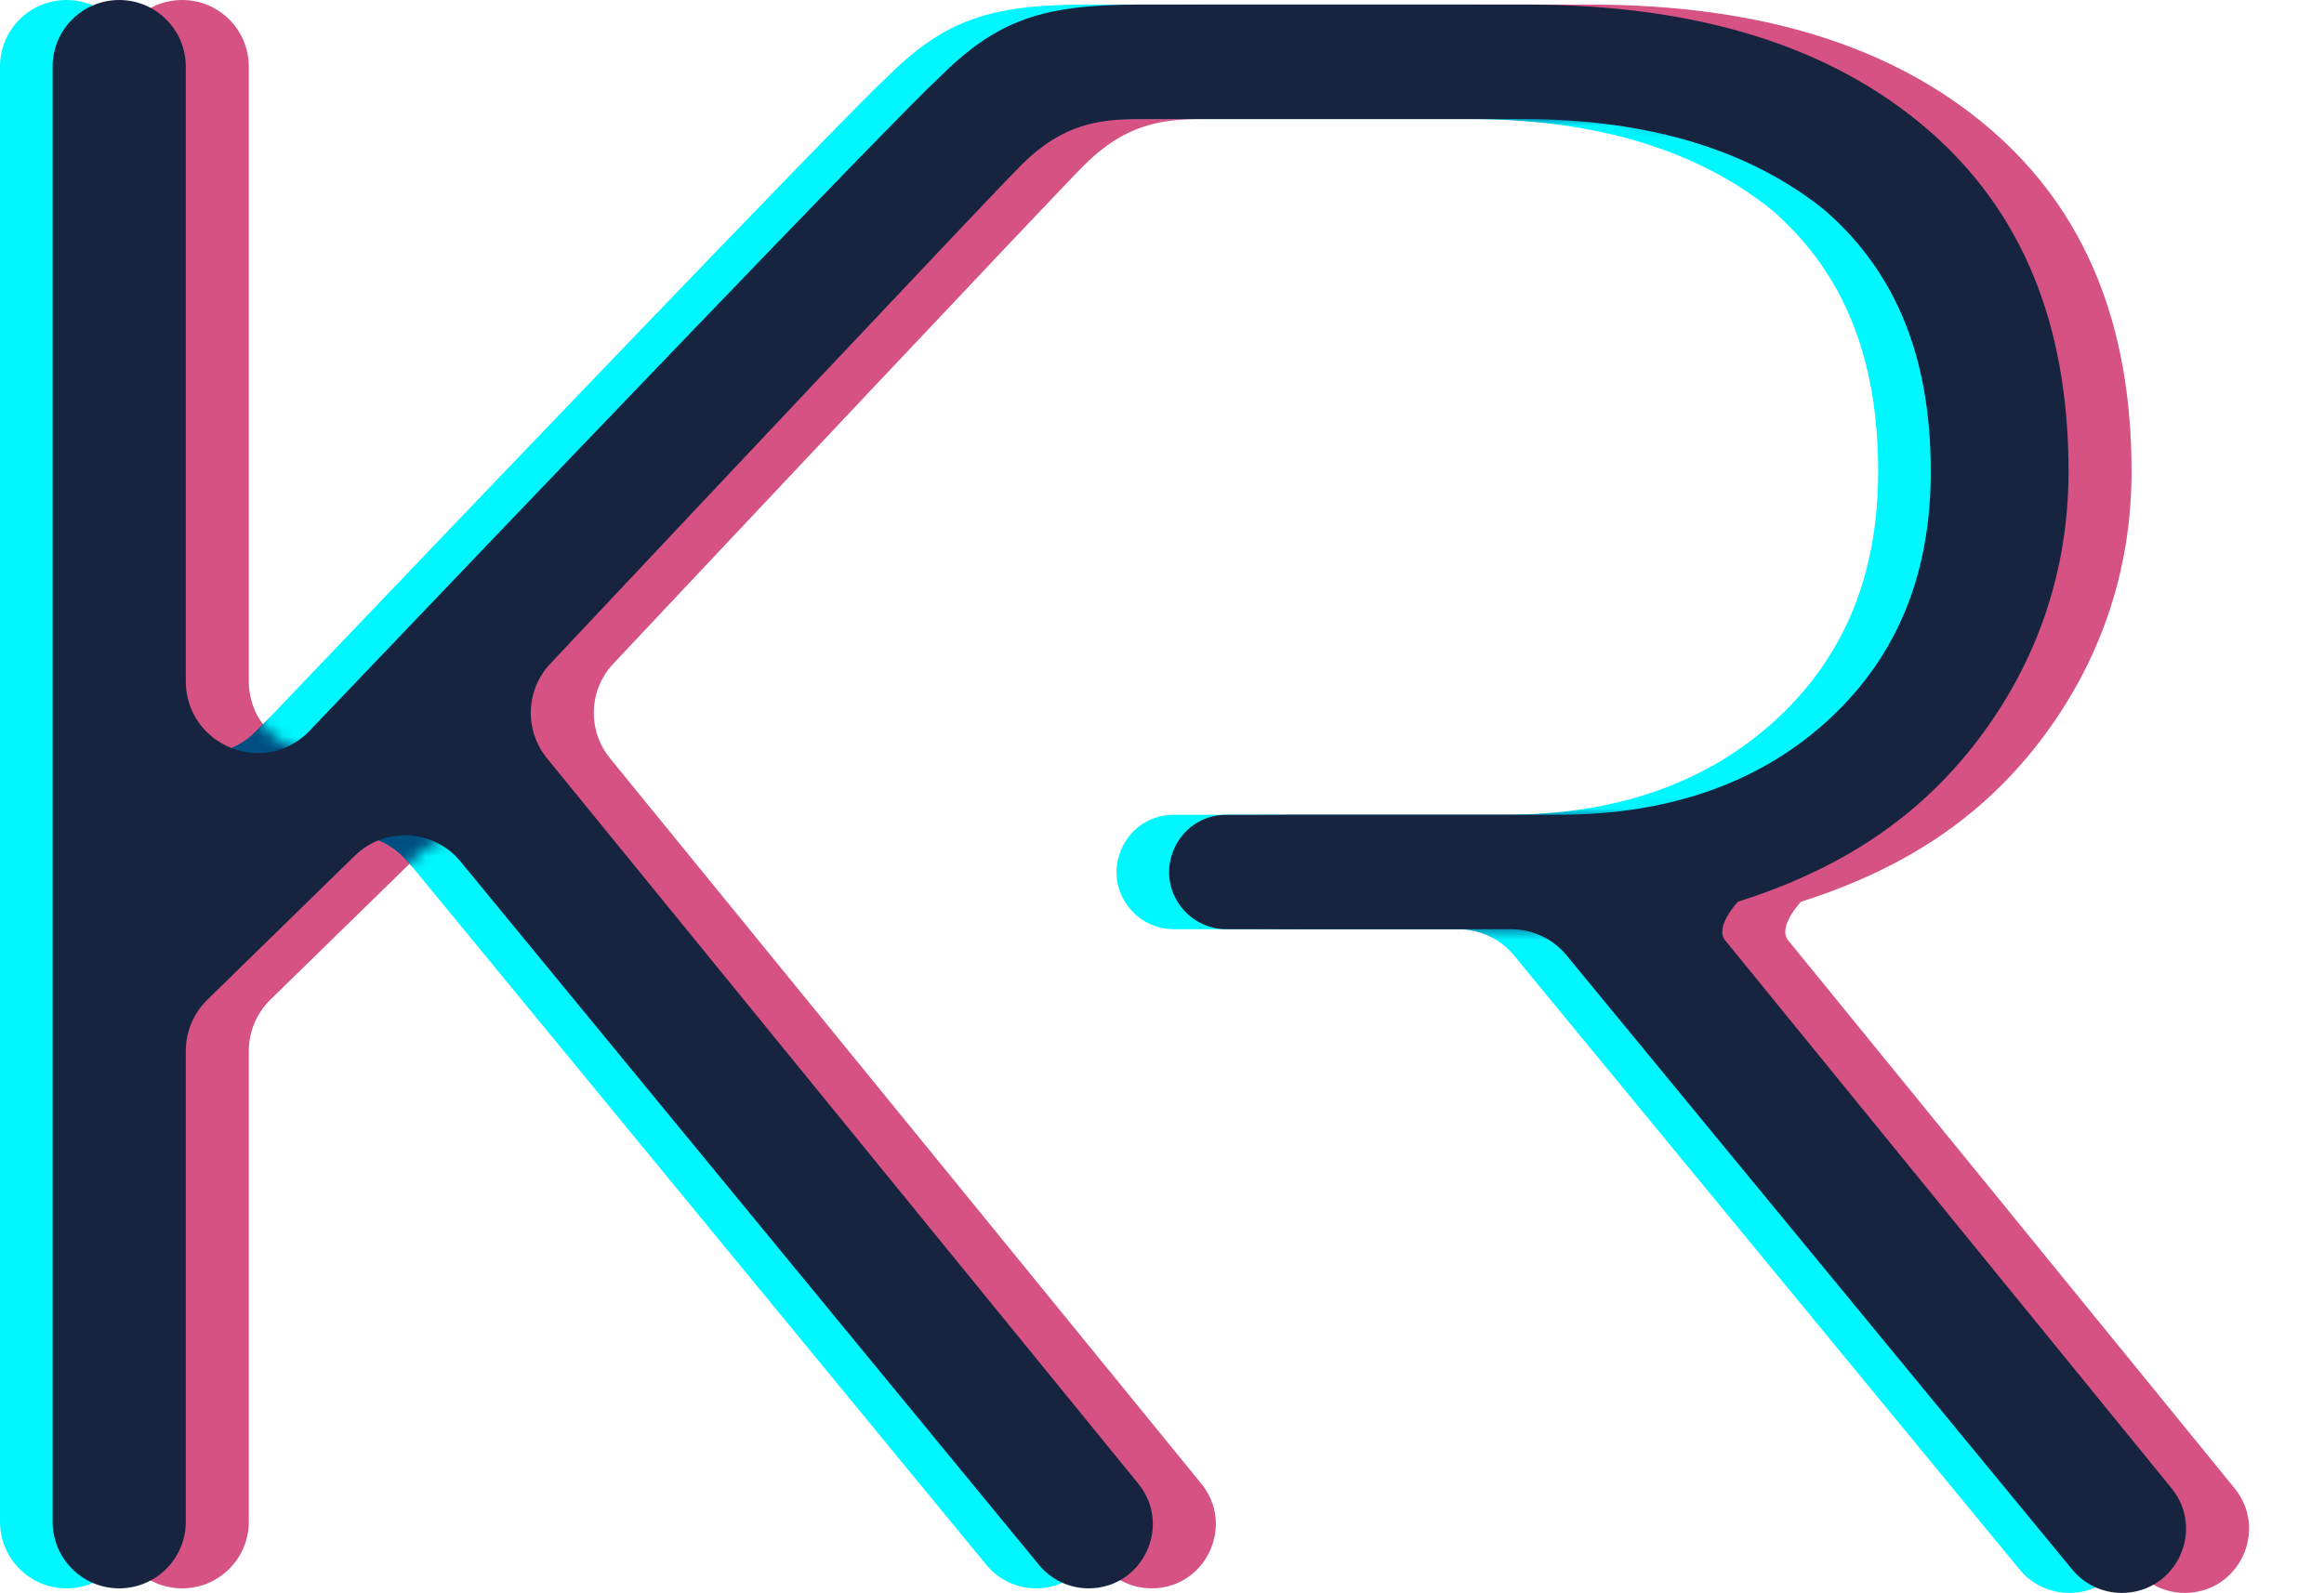 <svg width="194" height="133" viewBox="0 0 194 133" fill="none" xmlns="http://www.w3.org/2000/svg">
<path d="M149.266 78.506C148.36 77.394 150.336 75.29 150.336 75.29V75.29C158.769 72.615 165.282 68.411 170.269 61.914C175.252 55.417 177.936 47.773 177.936 39.365C177.936 27.135 174.102 17.581 166.048 10.701C157.998 3.822 146.882 0.382 132.698 0.382C132.698 0.382 110.465 0.382 100.502 0.382C92.452 0.382 88.619 1.529 83.636 6.497C79.987 9.855 47.983 43.327 31.099 61.018C27.36 64.936 20.769 62.268 20.769 56.852L20.769 5.558C20.769 2.489 18.28 0 15.211 0V0C12.141 0 9.652 2.489 9.652 5.558L9.652 127.059C9.652 130.129 12.141 132.618 15.211 132.618V132.618C18.28 132.618 20.769 130.129 20.769 127.059V87.754C20.769 86.138 21.421 84.591 22.577 83.461L34.877 71.449C37.392 68.992 41.47 69.215 43.703 71.931L91.996 130.664C93.013 131.901 94.53 132.618 96.132 132.618V132.618C100.644 132.618 103.133 127.379 100.282 123.881L50.92 63.31C49.021 60.979 49.133 57.609 51.193 55.419C61.063 44.922 88.035 16.252 90.536 13.759C93.986 10.319 97.052 9.937 100.502 9.937L132.319 9.937C143.052 9.937 151.486 12.612 157.619 17.581C163.752 22.931 166.436 30.192 166.436 39.365C166.436 47.773 163.752 54.652 158.002 60.003C152.252 65.353 144.586 68.029 135.386 68.029H108.552H107.641C103.527 68.029 101.337 72.883 104.059 75.967V75.967C104.966 76.995 106.261 77.583 107.632 77.583C112.403 77.583 124.049 77.583 131.407 77.583C133.2 77.583 134.896 78.385 136.036 79.77L178.245 131.048C179.263 132.284 180.78 133 182.381 133V133C186.894 133 189.384 127.76 186.534 124.261L149.266 78.506Z" fill="#D55282"/>
<path d="M139.613 78.506C138.707 77.394 140.683 75.29 140.683 75.29V75.29C149.117 72.615 155.629 68.411 160.617 61.914C165.6 55.417 168.283 47.773 168.283 39.365C168.283 27.135 164.45 17.581 156.396 10.701C148.346 3.822 137.229 0.382 123.046 0.382C123.046 0.382 100.813 0.382 90.85 0.382C82.8 0.382 78.967 1.529 73.983 6.497C70.335 9.855 38.331 43.327 21.447 61.018C17.708 64.936 11.117 62.268 11.117 56.852L11.117 5.558C11.117 2.489 8.628 0 5.558 0V0C2.489 0 0 2.489 0 5.558L0 127.059C0 130.129 2.489 132.618 5.558 132.618V132.618C8.628 132.618 11.117 130.129 11.117 127.059L11.117 87.754C11.117 86.138 11.768 84.591 12.924 83.461L25.224 71.449C27.739 68.992 31.818 69.215 34.051 71.931L82.344 130.664C83.361 131.901 84.878 132.618 86.479 132.618V132.618C90.992 132.618 93.48 127.379 90.63 123.881L41.268 63.31C39.369 60.979 39.481 57.609 41.541 55.419C51.41 44.922 78.382 16.252 80.883 13.759C84.333 10.319 87.4 9.937 90.85 9.937L122.667 9.937C133.4 9.937 141.833 12.612 147.967 17.581C154.1 22.931 156.783 30.192 156.783 39.365C156.783 47.773 154.1 54.652 148.35 60.003C142.6 65.353 134.933 68.029 125.733 68.029H98.9H97.989C93.874 68.029 91.684 72.883 94.407 75.967V75.967C95.314 76.995 96.609 77.583 97.98 77.583C102.751 77.583 114.397 77.583 121.754 77.583C123.548 77.583 125.244 78.385 126.383 79.77L168.593 131.048C169.61 132.284 171.127 133 172.728 133V133C177.242 133 179.732 127.76 176.882 124.261L139.613 78.506Z" fill="#00F7FF" style="mix-blend-mode:multiply"/>
<mask id="mask0_549_8160" style="mask-type:alpha" maskUnits="userSpaceOnUse" x="9" y="0" width="179" height="133">
<path d="M149.214 78.506C148.307 77.394 150.283 75.29 150.283 75.29V75.29C158.717 72.615 165.229 68.411 170.217 61.914C175.2 55.417 177.883 47.773 177.883 39.365C177.883 27.135 174.05 17.581 165.996 10.701C157.946 3.822 146.829 0.382 132.646 0.382C132.646 0.382 110.413 0.382 100.45 0.382C92.4 0.382 88.567 1.529 83.583 6.497C79.935 9.855 47.931 43.327 31.047 61.018C27.308 64.936 20.717 62.268 20.717 56.852L20.717 5.558C20.717 2.489 18.228 0 15.158 0V0C12.089 0 9.6 2.489 9.6 5.558L9.6 127.059C9.6 130.129 12.089 132.618 15.158 132.618V132.618C18.228 132.618 20.717 130.129 20.717 127.059V87.754C20.717 86.138 21.369 84.591 22.524 83.461L34.824 71.449C37.34 68.992 41.418 69.215 43.651 71.931L91.944 130.664C92.961 131.901 94.478 132.618 96.079 132.618V132.618C100.592 132.618 103.081 127.379 100.23 123.881L50.868 63.31C48.969 60.979 49.081 57.609 51.141 55.419C61.011 44.922 87.983 16.252 90.483 13.759C93.933 10.319 97 9.937 100.45 9.937L132.267 9.937C143 9.937 151.433 12.612 157.567 17.581C163.7 22.931 166.383 30.192 166.383 39.365C166.383 47.773 163.7 54.652 157.95 60.003C152.2 65.353 144.533 68.029 135.333 68.029H108.5H107.589C103.475 68.029 101.285 72.883 104.007 75.967V75.967C104.914 76.995 106.209 77.583 107.58 77.583C112.351 77.583 123.997 77.583 131.355 77.583C133.148 77.583 134.844 78.385 135.983 79.77L178.193 131.048C179.21 132.284 180.728 133 182.329 133V133C186.842 133 189.332 127.76 186.482 124.261L149.214 78.506Z" fill="#004F82"/>
</mask>
<g mask="url(#mask0_549_8160)">
<path d="M139.561 78.506C138.655 77.394 140.631 75.29 140.631 75.29V75.29C149.064 72.615 155.577 68.411 160.564 61.914C165.548 55.417 168.231 47.773 168.231 39.365C168.231 27.135 164.398 17.581 156.344 10.701C148.294 3.822 137.177 0.382 122.994 0.382C122.994 0.382 100.761 0.382 90.798 0.382C82.748 0.382 78.914 1.529 73.931 6.497C70.283 9.855 38.279 43.327 21.395 61.018C17.655 64.936 11.064 62.268 11.064 56.852L11.064 5.558C11.064 2.489 8.576 0 5.506 0V0C2.436 0 -0.052 2.489 -0.052 5.558L-0.052 127.059C-0.052 130.129 2.436 132.618 5.506 132.618V132.618C8.576 132.618 11.064 130.129 11.064 127.059L11.064 87.754C11.064 86.138 11.716 84.591 12.872 83.461L25.172 71.449C27.687 68.992 31.766 69.215 33.999 71.931L82.291 130.664C83.308 131.901 84.826 132.618 86.427 132.618V132.618C90.939 132.618 93.428 127.379 90.578 123.881L41.216 63.31C39.316 60.979 39.429 57.609 41.489 55.419C51.358 44.922 78.33 16.252 80.831 13.759C84.281 10.319 87.348 9.937 90.798 9.937L122.614 9.937C133.348 9.937 141.781 12.612 147.914 17.581C154.048 22.931 156.731 30.192 156.731 39.365C156.731 47.773 154.048 54.652 148.298 60.003C142.548 65.353 134.881 68.029 125.681 68.029H98.848H97.936C93.822 68.029 91.632 72.883 94.355 75.967V75.967C95.262 76.995 96.557 77.583 97.927 77.583C102.699 77.583 114.344 77.583 121.702 77.583C123.496 77.583 125.191 78.385 126.331 79.77L168.541 131.048C169.558 132.284 171.075 133 172.676 133V133C177.19 133 179.68 127.76 176.829 124.261L139.561 78.506Z" fill="#004F82" style="mix-blend-mode:multiply"/>
</g>
<path d="M144.005 78.506C143.099 77.394 145.075 75.29 145.075 75.29V75.29C153.508 72.615 160.021 68.411 165.008 61.914C169.991 55.417 172.675 47.773 172.675 39.365C172.675 27.135 168.841 17.581 160.788 10.701C152.738 3.822 141.621 0.382 127.438 0.382C127.438 0.382 105.204 0.382 95.242 0.382C87.192 0.382 83.358 1.529 78.375 6.497C74.726 9.855 42.722 43.327 25.839 61.018C22.099 64.936 15.508 62.268 15.508 56.852L15.508 5.558C15.508 2.489 13.02 0 9.95 0V0C6.88 0 4.392 2.489 4.392 5.558L4.392 127.059C4.392 130.129 6.88 132.618 9.95 132.618V132.618C13.02 132.618 15.508 130.129 15.508 127.059L15.508 87.754C15.508 86.138 16.16 84.591 17.316 83.461L29.616 71.449C32.131 68.992 36.21 69.215 38.443 71.931L86.735 130.664C87.752 131.901 89.269 132.618 90.871 132.618V132.618C95.383 132.618 97.872 127.379 95.022 123.881L45.66 63.31C43.76 60.979 43.873 57.609 45.933 55.419C55.802 44.922 82.774 16.252 85.275 13.759C88.725 10.319 91.791 9.937 95.242 9.937L127.058 9.937C137.792 9.937 146.225 12.612 152.358 17.581C158.491 22.931 161.175 30.192 161.175 39.365C161.175 47.773 158.492 54.652 152.742 60.003C146.992 65.353 139.325 68.029 130.125 68.029H103.292H102.38C98.266 68.029 96.076 72.883 98.799 75.967V75.967C99.705 76.995 101.001 77.583 102.371 77.583C107.142 77.583 118.788 77.583 126.146 77.583C127.939 77.583 129.635 78.385 130.775 79.77L172.984 131.048C174.002 132.284 175.519 133 177.12 133V133C181.633 133 184.123 127.76 181.273 124.261L144.005 78.506Z" fill="#16243F"/>
</svg>
